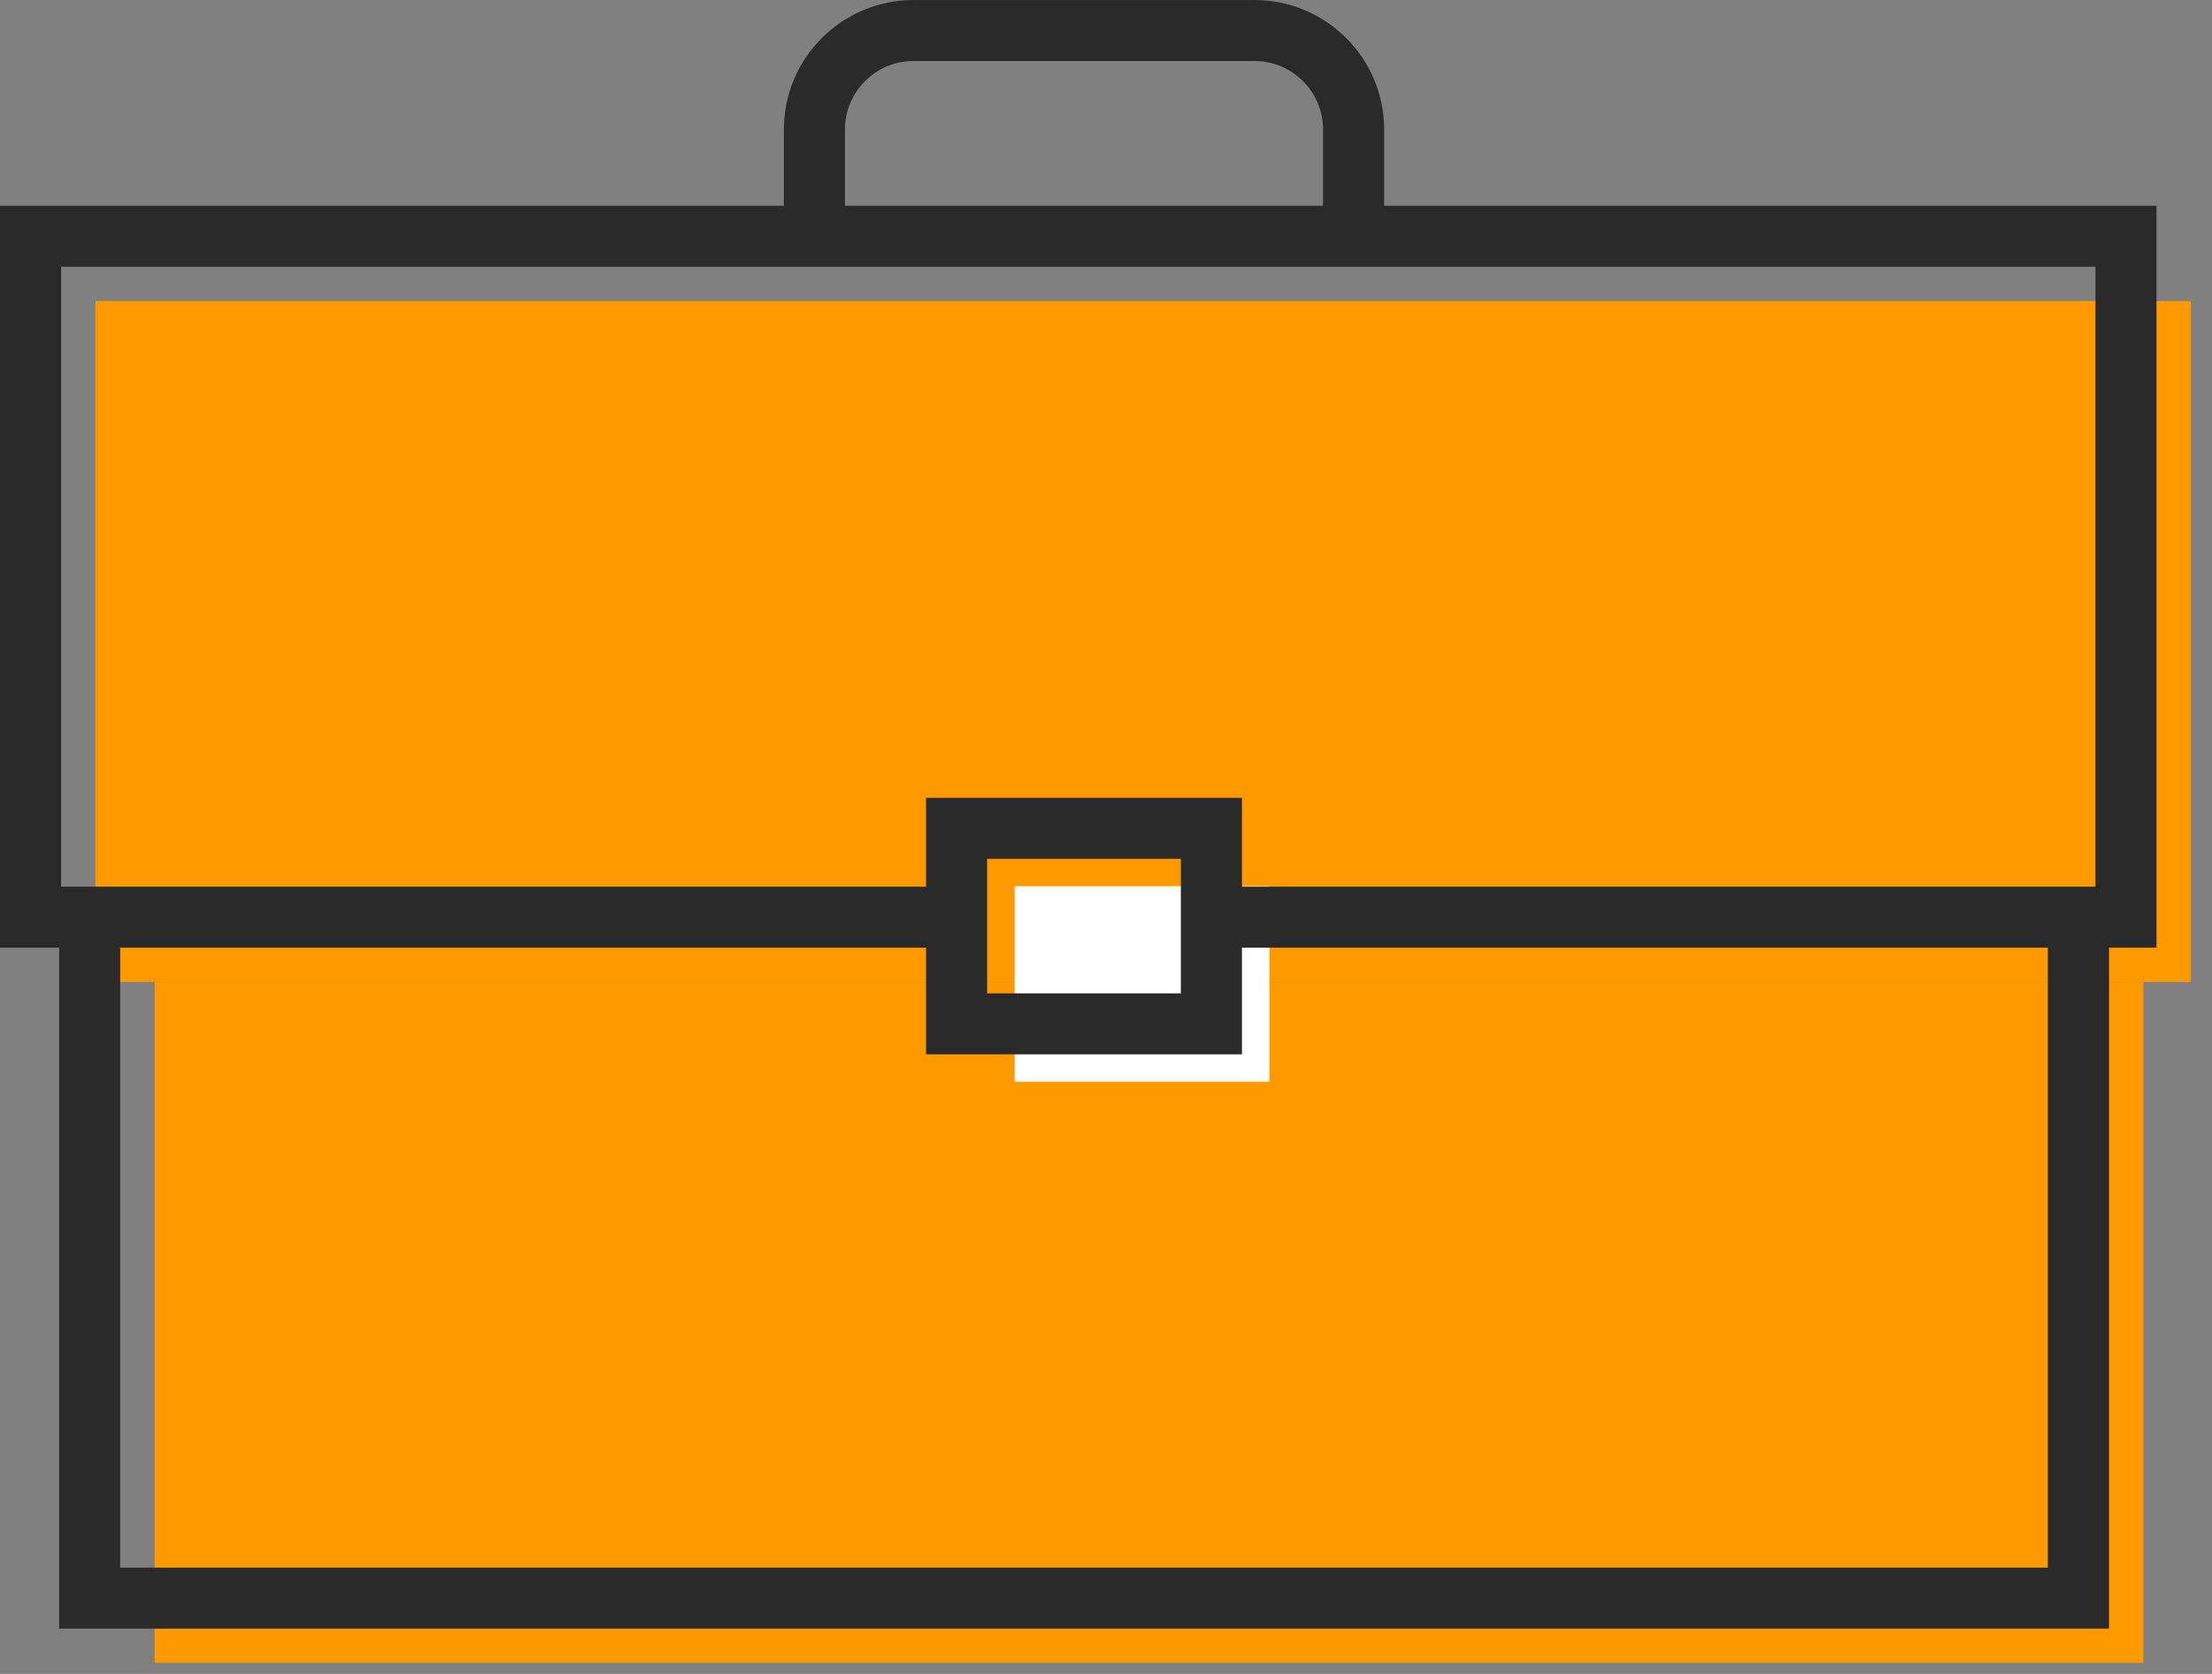 <svg height="56" viewBox="0 0 74 56" width="74" xmlns="http://www.w3.org/2000/svg"><rect x="0" y="0" width="74" height="56" fill="#808080" stroke="none"/><g fill="none" fill-rule="evenodd"><path d="m3.193 32.852h70.102v-22.779h-70.102z" fill="#f90"/><path d="m5.172 55.632h66.531v-22.78h-66.531z" fill="#f90"/><path d="m33.943 36.189h8.523v-6.541h-8.523z" fill="#fff"/><g fill="#2a2a2a"><path d="m68.508 30.684v21.761h-64.487v-21.761h-2.043v23.801h68.577v-23.801z"/><path d="m0 6.884v24.82h32.018v-2.04h-29.974v-20.739h68.057v20.739h-29.975v2.04h32.018v-24.82z"/><path d="m33.023 33.232h6.481v-4.501h-6.481zm-2.043 2.041h10.568v-8.582h-10.568z"/><path d="m46.304 7.905h-2.043v-3.574c0-1.263-1.028-2.29-2.293-2.29h-11.406c-1.266 0-2.295 1.027-2.295 2.29v3.574h-2.043v-3.574c0-2.388 1.945-4.33 4.339-4.33h11.406c2.391 0 4.336 1.942 4.336 4.33z"/></g></g></svg>